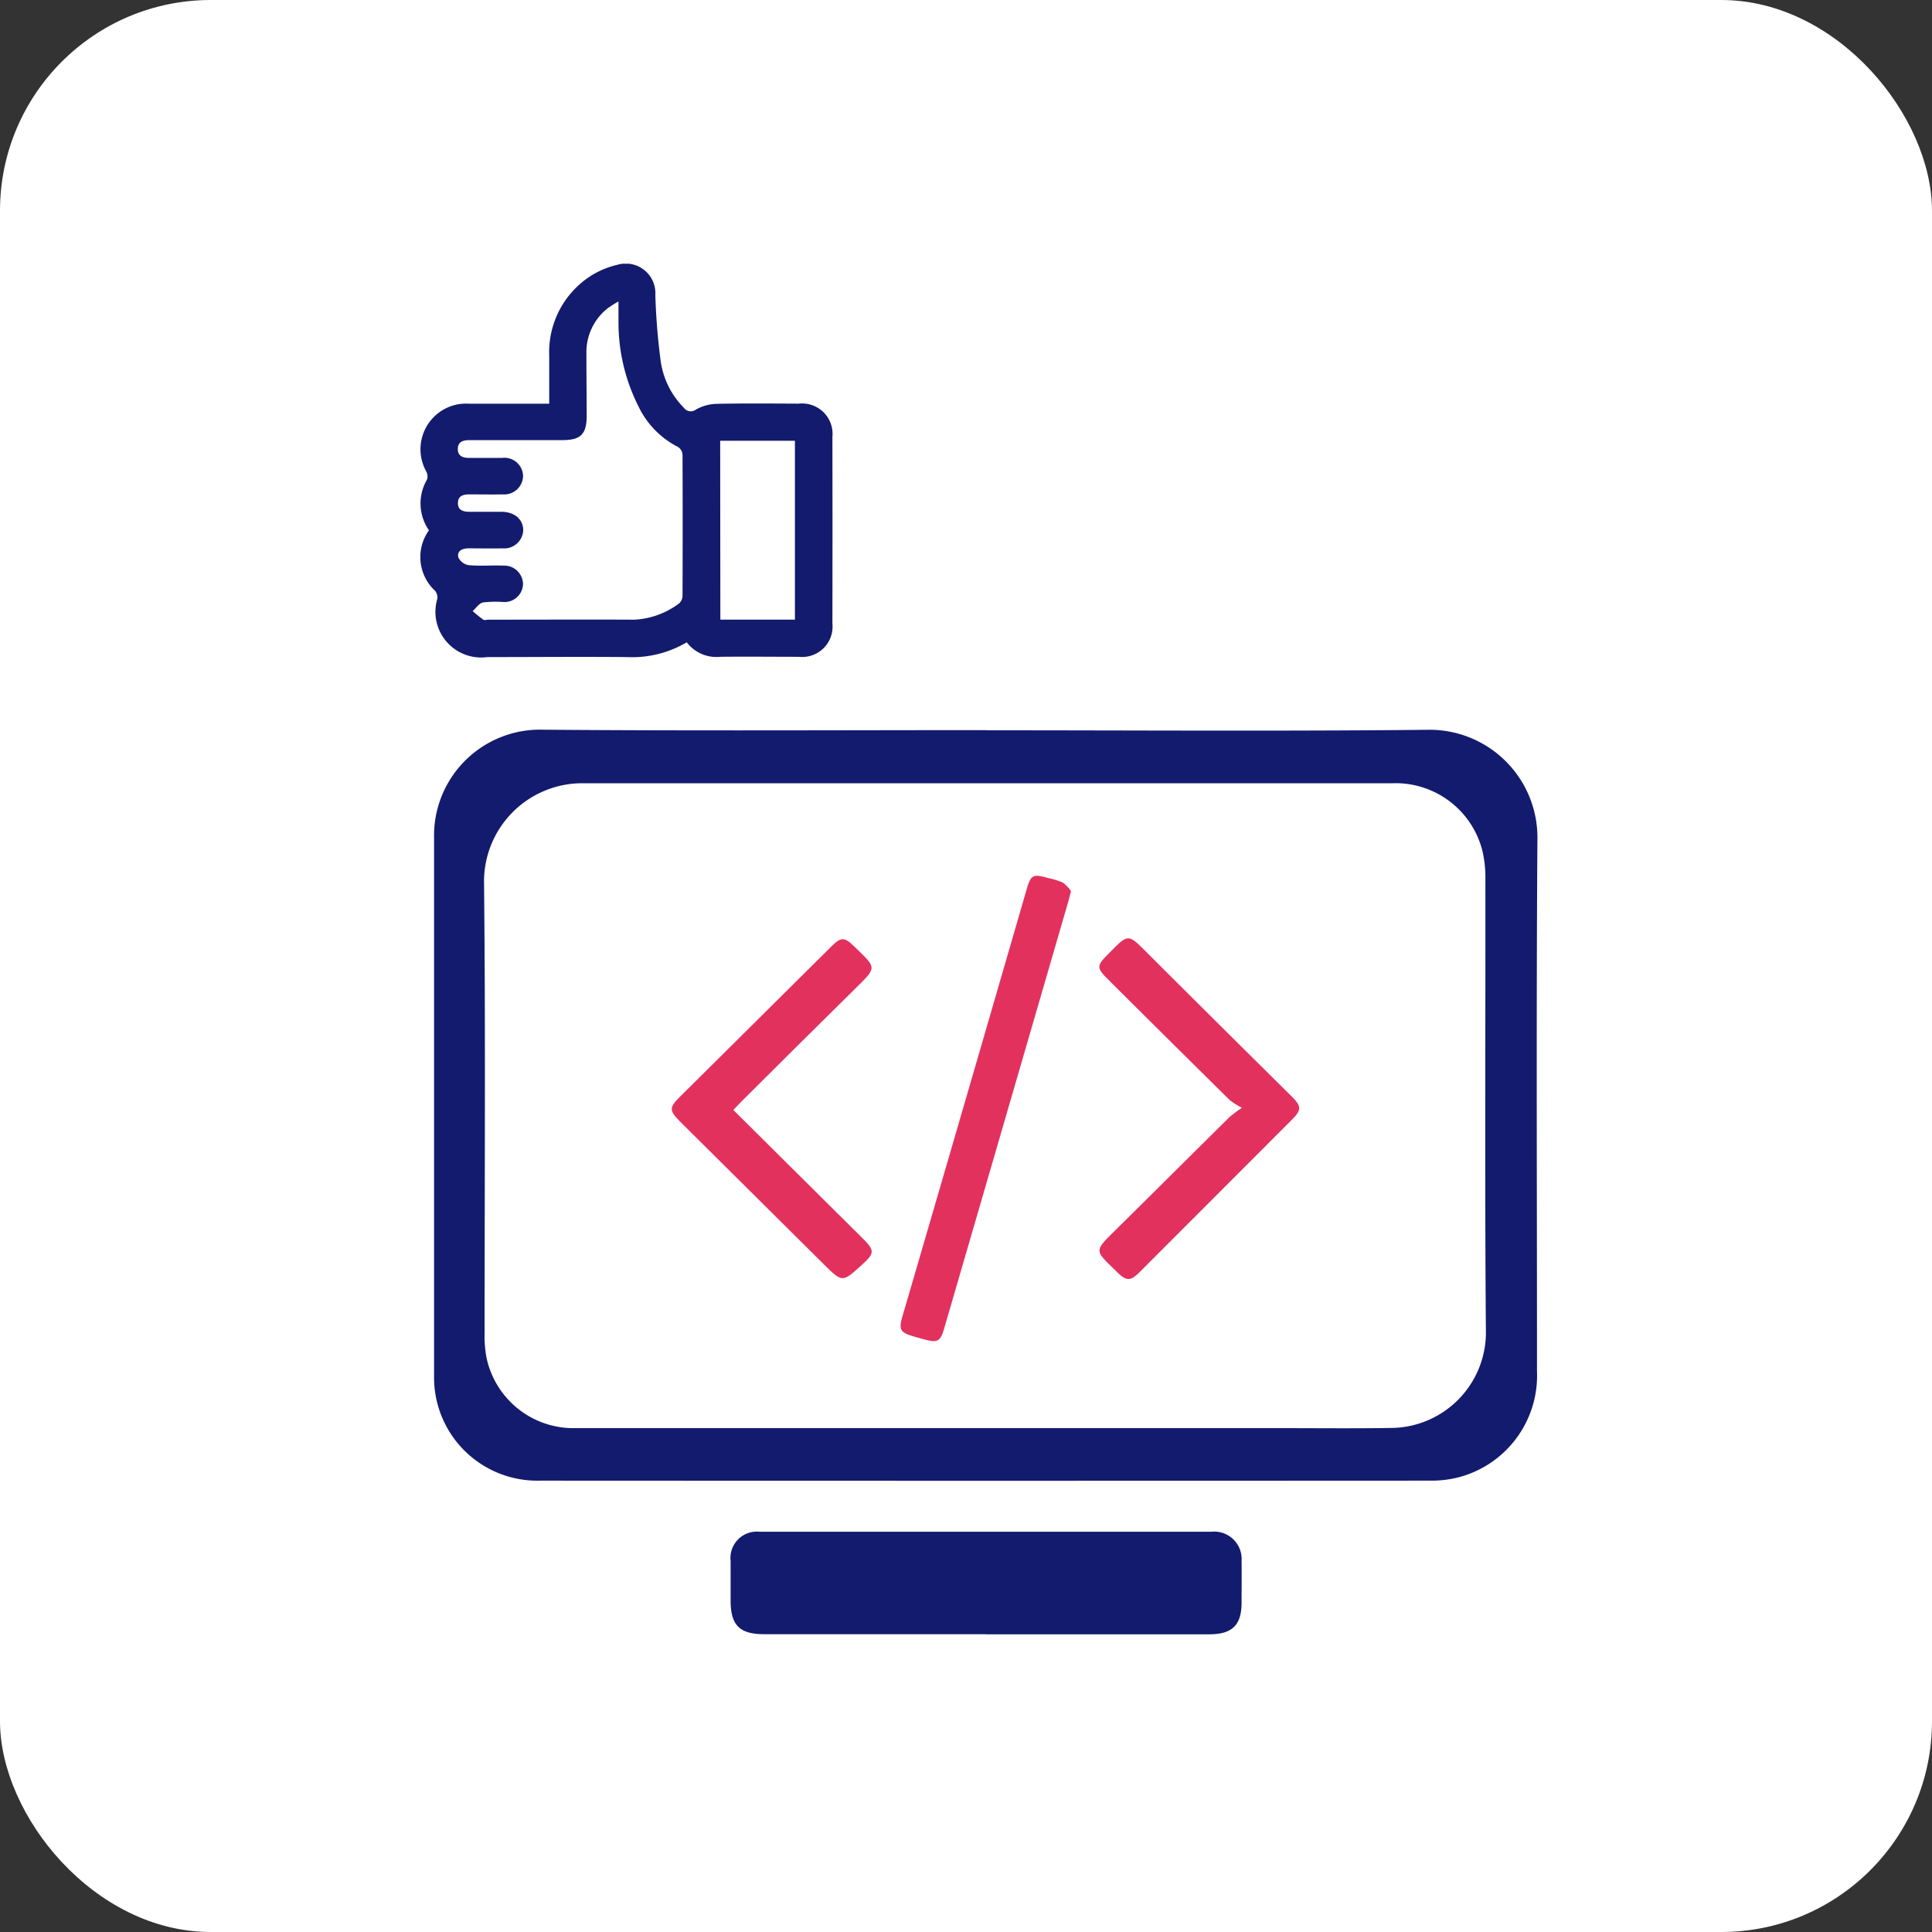 <svg xmlns="http://www.w3.org/2000/svg" xmlns:xlink="http://www.w3.org/1999/xlink" width="55" height="55" viewBox="0 0 55 55">
  <rect x="0" y="0" width="55" height="55" fill="#333333" stroke="none"/>
  <defs>
    <clipPath id="clip-path">
      <rect id="Rectangle_63285" data-name="Rectangle 63285" width="31.799" height="39.015" fill="none"/>
    </clipPath>
  </defs>
  <g id="Develop_impactful_and_valuable_features_icon_" data-name="Develop impactful and valuable features icon " transform="translate(-554 -633)">
    <rect id="Rectangle_62009" data-name="Rectangle 62009" width="55" height="55" rx="6" transform="translate(554 633)" fill="#fff"/>
    <g id="Group_172929" data-name="Group 172929" transform="translate(565.968 640.508)">
      <g id="Group_172928" data-name="Group 172928" clip-path="url(#clip-path)">
        <path id="Path_267198" data-name="Path 267198" d="M7.575,10.781a3.053,3.053,0,0,1-1.692.417c-1.327-.013-2.654,0-3.982,0A1.3,1.3,0,0,1,.483,9.535a.309.309,0,0,0-.064-.223A1.307,1.307,0,0,1,.243,7.589,1.341,1.341,0,0,1,.186,6.149.292.292,0,0,0,.17,5.92,1.3,1.3,0,0,1,1.4,3.985c.745,0,1.489,0,2.267,0,0-.468,0-.917,0-1.365A2.58,2.58,0,0,1,4.761.406,2.414,2.414,0,0,1,5.6.032.843.843,0,0,1,6.688.887a18.6,18.6,0,0,0,.157,1.918A2.358,2.358,0,0,0,7.5,4.1a.242.242,0,0,0,.347.049,1.277,1.277,0,0,1,.572-.16c.784-.017,1.569-.009,2.354-.006a.866.866,0,0,1,.956.948q.005,2.655,0,5.309a.865.865,0,0,1-.953.95c-.746,0-1.492-.009-2.238,0a1.063,1.063,0,0,1-.959-.417m-1.94-9.7a3.381,3.381,0,0,0-.313.2,1.589,1.589,0,0,0-.6,1.288c0,.587.006,1.173.008,1.76,0,.527-.165.7-.686.7H1.4c-.184,0-.341.046-.335.264.006.2.157.243.328.243.31,0,.62,0,.93,0a.532.532,0,0,1,.6.525.538.538,0,0,1-.586.513c-.31.006-.62,0-.93,0-.184,0-.342.036-.338.256,0,.2.161.24.328.24.31,0,.62,0,.93,0,.366.008.6.224.6.529a.541.541,0,0,1-.589.511c-.319.008-.639,0-.959,0-.175,0-.34.06-.3.255a.4.4,0,0,0,.293.224c.327.03.658,0,.987.013a.534.534,0,0,1,.562.536.528.528,0,0,1-.562.5,3.036,3.036,0,0,0-.579.013c-.111.025-.2.162-.293.248.1.082.2.17.305.242.033.022.095,0,.143,0,1.385,0,2.77-.007,4.155,0a2.3,2.3,0,0,0,1.284-.471.3.3,0,0,0,.088-.22q.008-2.005,0-4.01a.287.287,0,0,0-.129-.216A2.5,2.5,0,0,1,6.2,4.044a5.287,5.287,0,0,1-.561-2.392c0-.169,0-.339,0-.57m2.9,9.05h2.123V5.04H8.534Z" transform="translate(0 0)" fill="#131b6e"/>
        <path id="Path_267199" data-name="Path 267199" d="M22.379,229.534c4.176,0,8.351.029,12.527-.014a3.071,3.071,0,0,1,3.154,3.141c-.035,5.04-.011,10.08-.012,15.12a2.993,2.993,0,0,1-2.252,3.024,3.113,3.113,0,0,1-.746.09q-12.7.007-25.4,0a2.938,2.938,0,0,1-3-2.985q0-7.647,0-15.293a3.017,3.017,0,0,1,3.112-3.1c4.2.035,8.409.012,12.614.012m-.132,19.871H30.7c1.085,0,2.17.012,3.255-.006a2.722,2.722,0,0,0,2.639-2.677c-.035-4.318-.01-8.637-.015-12.956a3.305,3.305,0,0,0-.086-.8,2.549,2.549,0,0,0-2.577-1.919H10.989c-.068,0-.136,0-.2,0a2.8,2.8,0,0,0-2.717,2.771c.046,4.289.015,8.579.017,12.869a3.362,3.362,0,0,0,.049.688A2.53,2.53,0,0,0,10.68,249.4q5.784,0,11.567,0" transform="translate(-6.261 -216.252)" fill="#131b6e"/>
        <path id="Path_267200" data-name="Path 267200" d="M158.84,627.349h-6.3c-.7,0-.956-.253-.956-.96,0-.375,0-.75,0-1.125a.751.751,0,0,1,.821-.832q6.434,0,12.868,0a.781.781,0,0,1,.857.838c.006.394,0,.789,0,1.182,0,.633-.263.895-.9.9q-3.2,0-6.39,0" transform="translate(-142.753 -588.335)" fill="#131b6e"/>
        <path id="Path_267201" data-name="Path 267201" d="M124.675,337.516l3.661,3.634c.373.37.372.435-.006.781-.551.5-.551.5-1.073-.015l-4.108-4.079c-.3-.3-.3-.393-.005-.685q2.156-2.142,4.314-4.282c.288-.286.378-.284.669,0,.634.621.649.569.011,1.2q-1.618,1.595-3.226,3.2c-.074.073-.145.15-.237.247" transform="translate(-115.767 -313.426)" fill="#e3315e"/>
        <path id="Path_267202" data-name="Path 267202" d="M336.007,336.974a2.293,2.293,0,0,1-.344-.218q-1.742-1.72-3.475-3.447c-.315-.313-.312-.383.006-.7.6-.606.555-.611,1.164,0q2.03,2.025,4.068,4.042c.284.282.285.387.007.665q-2.159,2.162-4.319,4.323c-.281.282-.388.281-.671,0-.632-.622-.659-.56-.013-1.2,1.079-1.064,2.151-2.136,3.229-3.2a4.1,4.1,0,0,1,.348-.262" transform="translate(-312.624 -312.947)" fill="#e3315e"/>
        <path id="Path_267203" data-name="Path 267203" d="M239.622,301.859c-.038.148-.058.232-.082.315q-1.76,6.058-3.522,12.115c-.117.4-.188.437-.6.325-.768-.209-.727-.2-.511-.935q1.732-5.931,3.451-11.866c.122-.419.183-.451.621-.324a1.938,1.938,0,0,1,.413.129,1.033,1.033,0,0,1,.23.241" transform="translate(-221.101 -283.999)" fill="#e3315e"/>
      </g>
    </g>
  </g>
</svg>
